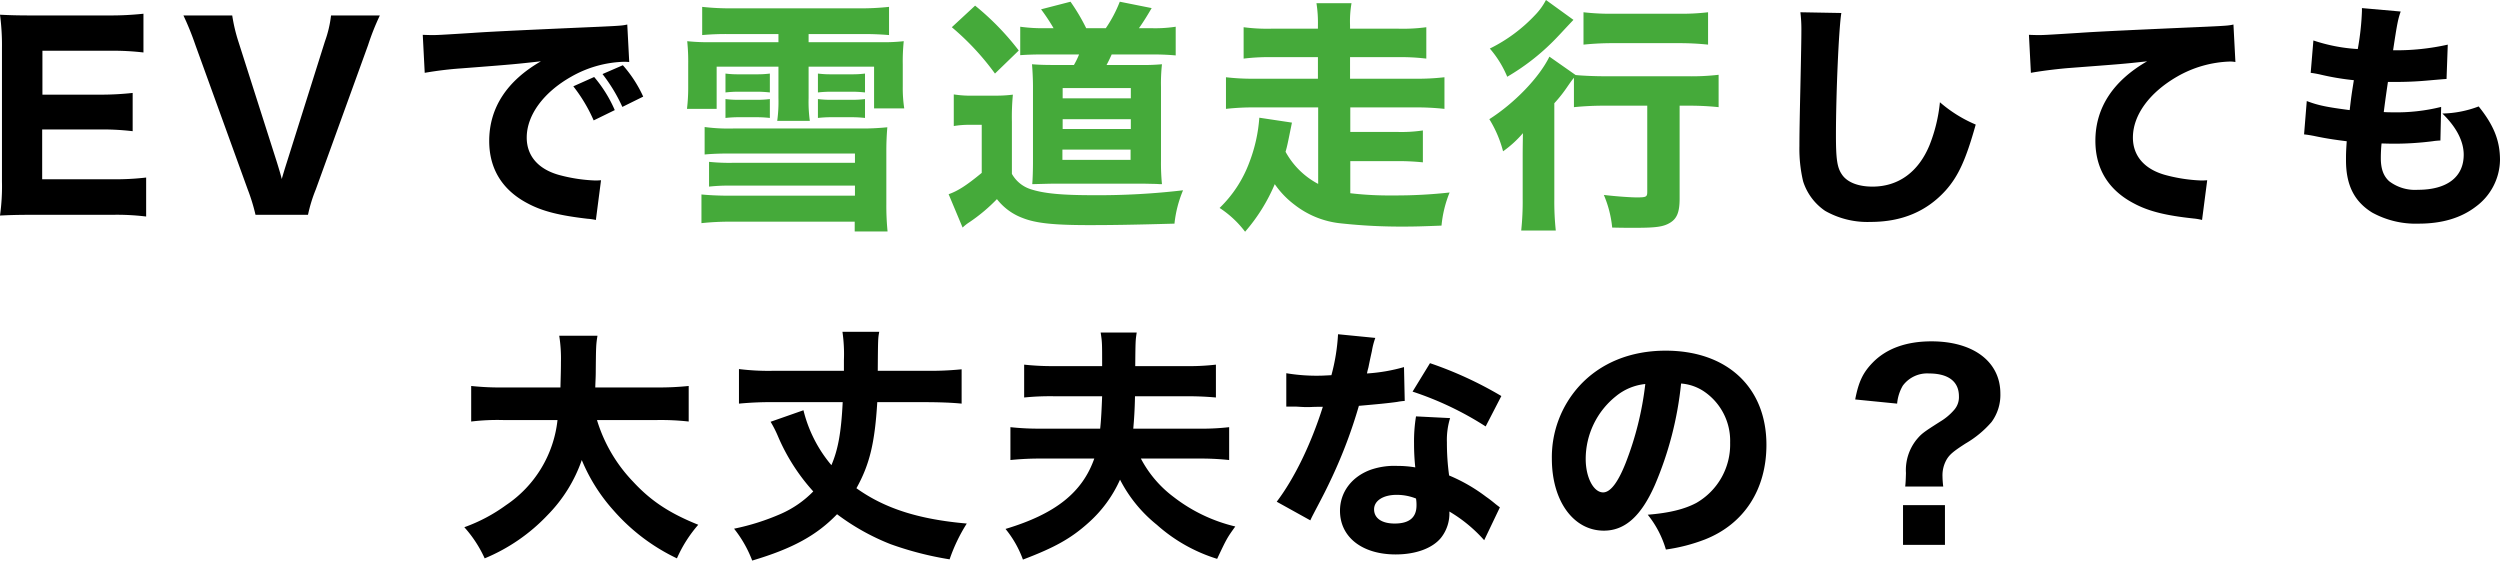 <svg xmlns="http://www.w3.org/2000/svg" width="509.75" height="114.3" viewBox="0 0 509.75 114.3"><g data-name="グループ 2679"><g data-name="グループ 583"><g data-name="グループ 582"><path data-name="パス 10892" d="M133.825 85.65a50.963 50.963 0 016.6.3V78.7a58.387 58.387 0 01-6.65.3h-12.4c.05-1.7.1-2.1.1-3.45.05-4.85.05-5.25.35-7.1h-7.8a29.565 29.565 0 01.35 5.35c0 1.7-.05 3.05-.1 5.2h-11.55a55.432 55.432 0 01-6.65-.3v7.25a44.49 44.49 0 016.65-.3h10.95a23.966 23.966 0 01-10.5 17.35 33.715 33.715 0 01-8.5 4.5 24.75 24.75 0 014.15 6.35 37.224 37.224 0 0012.8-8.8 29.962 29.962 0 007-11.25 35.874 35.874 0 006.5 10.3 39.915 39.915 0 0012.9 9.75 26.756 26.756 0 014.35-6.85c-5.85-2.35-9.65-4.85-13.3-8.8a31.126 31.126 0 01-7.35-12.55zm45.15-10.05c.05-6.55.05-6.55.3-7.95h-7.5a32.145 32.145 0 01.3 5.8v2.15h-14.05a48.919 48.919 0 01-7.35-.35v7.05a68.2 68.2 0 017.35-.3h13.8c-.3 6.2-.95 9.7-2.3 12.85a27.448 27.448 0 01-5.7-11.2l-6.7 2.35a23.467 23.467 0 011.5 2.95 40.113 40.113 0 007.2 11.25 20.983 20.983 0 01-6.55 4.55 47.435 47.435 0 01-9.6 3.05 24.2 24.2 0 013.7 6.5c8.25-2.45 13.15-5.15 17.3-9.45a46.343 46.343 0 0010.9 6.1 66.381 66.381 0 0012.05 3.1 34.447 34.447 0 013.5-7.3c-9.75-.85-16.7-3.05-22.5-7.2 2.7-4.85 3.75-9.25 4.25-17.55h9.55c3.05 0 5.7.1 7.65.3v-7a64.045 64.045 0 01-7.65.3zm65.3 17.9a55.041 55.041 0 016.35.3v-6.7a49.191 49.191 0 01-6.4.3h-13.15c.15-1.75.3-3.75.35-6.6h10.2a62.784 62.784 0 016.3.25v-6.7a48.306 48.306 0 01-6.35.3h-10.1c.05-5.15.05-5.2.3-6.85h-7.35c.3 2 .3 2 .3 6.85h-9.6a53.5 53.5 0 01-6.3-.3v6.7a52.528 52.528 0 016.3-.25h9.6c-.1 2.65-.2 4.75-.4 6.6h-12.05a53.161 53.161 0 01-6.25-.3v6.7a58.49 58.49 0 016.3-.3h10.8c-2.45 6.95-7.95 11.3-18.1 14.35a21.312 21.312 0 013.55 6.25c6.45-2.45 9.8-4.3 13.35-7.5a25.817 25.817 0 006.45-8.8 28.33 28.33 0 007.5 9.2 33.1 33.1 0 0012.3 6.95c1.95-4.15 2.05-4.3 3.7-6.6a32.945 32.945 0 01-12.55-6 23.244 23.244 0 01-6.7-7.85zm28.55-25.35a40.024 40.024 0 01-1.35 8.35c-.95.05-1.9.1-2.2.1a37.265 37.265 0 01-7-.5v6.8h1.9c1.7.1 1.7.1 2.25.1h.6c1.2-.05 1.2-.05 2.7-.05-2.4 7.6-5.8 14.6-9.4 19.35l6.85 3.8c.3-.65.3-.65.95-1.9 1.9-3.6 2.35-4.5 3.5-6.95a99.5 99.5 0 005.45-14.5c4-.35 6.05-.55 7.8-.8a11.941 11.941 0 011.55-.2l-.15-6.9a35.564 35.564 0 01-7.55 1.3c.1-.5.1-.5.3-1.25.35-1.75.6-2.85.7-3.3a15 15 0 01.7-2.7zm33.3 12.6a77.337 77.337 0 00-14.55-6.7l-3.55 5.8a65.272 65.272 0 0114.9 7.1zm-.3 22.7c-.4-.3-.4-.3-.85-.65-.85-.7-1.3-1.05-1.95-1.5a34.332 34.332 0 00-7.55-4.35 48.178 48.178 0 01-.45-6.75 15.159 15.159 0 01.65-4.95l-6.95-.35a31.449 31.449 0 00-.4 5.55 45.55 45.55 0 00.25 4.85 21.577 21.577 0 00-3.65-.3 14.815 14.815 0 00-5.35.75c-3.95 1.4-6.35 4.6-6.35 8.4 0 5.35 4.5 8.9 11.35 8.9 4.1 0 7.5-1.25 9.25-3.4a7.987 7.987 0 001.7-5.35 29.574 29.574 0 017.1 5.85zm-17.1-1.8a7.578 7.578 0 01.1 1.4c0 2.45-1.45 3.7-4.45 3.7-2.65 0-4.2-1.1-4.2-2.9 0-1.75 1.85-2.95 4.6-2.95a10.59 10.59 0 013.95.75zm54.05-23.45a9.726 9.726 0 014.65 1.6 12.151 12.151 0 015.35 10.45 13.733 13.733 0 01-6.9 12.3c-2.35 1.25-5.45 2.05-9.9 2.4a20.5 20.5 0 013.7 7.1 35.693 35.693 0 007.95-2.05c8-3.15 12.55-10.2 12.55-19.3 0-11.7-8-19.2-20.55-19.2-7.15 0-13.3 2.5-17.6 7.2a21.571 21.571 0 00-5.6 14.85c0 8.6 4.4 14.65 10.6 14.65 4.3 0 7.6-2.95 10.4-9.3a70.544 70.544 0 005.35-20.7zm-7.3.1a64.371 64.371 0 01-4 16.1c-1.6 4.05-3.15 6-4.6 6-1.95 0-3.55-3.05-3.55-6.8a16.393 16.393 0 016.15-12.8 11.236 11.236 0 016-2.5zm60.75 20.9a18.678 18.678 0 01-.15-2.05 6.449 6.449 0 01.9-3.55c.6-.95 1.35-1.6 3.85-3.2a20.741 20.741 0 005.25-4.35 9.323 9.323 0 001.8-5.8c0-6.5-5.5-10.65-14.05-10.65-5.1 0-9.15 1.45-11.95 4.3-2 2.05-2.9 3.9-3.6 7.55l8.55.85a8.681 8.681 0 011.15-3.65 6.167 6.167 0 015.35-2.5c3.95 0 6.1 1.65 6.1 4.65a3.921 3.921 0 01-.95 2.75 11.638 11.638 0 01-2.85 2.4c-3.45 2.2-3.8 2.45-4.85 3.7a9.918 9.918 0 00-2.15 6.8c-.05 1.6-.05 1.7-.15 2.75zm-8.2 3.8v8.1h8.55V103z"/><path data-name="パス 10894" d="M158.725 6.95V8.6h-13.6a40.88 40.88 0 01-5-.2 41.548 41.548 0 01.2 4.75v4.6a36.394 36.394 0 01-.25 4.45h6.05v-8.6h12.6V20a28.6 28.6 0 01-.25 4.65h6.65a28.222 28.222 0 01-.25-4.65v-6.4h13.35v8.5h6.15a27.238 27.238 0 01-.3-4.5v-4.45a39.906 39.906 0 01.2-4.75 37.512 37.512 0 01-4.9.2h-14.5V6.95h10.6a57.973 57.973 0 015.8.2V1.4a52.445 52.445 0 01-6.05.3h-26a51.839 51.839 0 01-6.05-.3v5.75a54.252 54.252 0 015.8-.2zm15.6 26.25h-24.95a40.305 40.305 0 01-4.8-.2v5.05a37.158 37.158 0 014.6-.2h25.15v2.05h-25.8c-1.9 0-4.05-.1-5.5-.25v5.85a53.705 53.705 0 015.7-.3h25.55v2h6.7a53.916 53.916 0 01-.25-5.55v-10.9c0-1.45.05-2.95.2-4.8-1.5.15-3.25.25-4.8.25h-26.65a36.393 36.393 0 01-5.8-.3v5.6c1.6-.15 3.35-.2 5.15-.2h25.5zM156.975 15a20.057 20.057 0 01-2.75.15h-3.5a19.868 19.868 0 01-2.8-.15v3.85a23.663 23.663 0 012.8-.15h3.5a24.015 24.015 0 012.75.15zm0 5.2a20.057 20.057 0 01-2.75.15h-3.5a19.869 19.869 0 01-2.8-.15v3.85a24.278 24.278 0 012.8-.15h3.5a24.015 24.015 0 012.75.15zm19.4-5.2a20.057 20.057 0 01-2.75.15h-4.05a20.364 20.364 0 01-2.8-.15v3.85a24.278 24.278 0 012.8-.15h4.05a24.015 24.015 0 012.75.15zm0 5.2a20.058 20.058 0 01-2.75.15h-4.05a20.364 20.364 0 01-2.8-.15v3.85a24.278 24.278 0 012.8-.15h4.05a24.015 24.015 0 012.75.15zm36.85-14.45a33.592 33.592 0 01-5.2-.3v5.8c1.35-.1 2.8-.15 5-.15h7a17.09 17.09 0 01-1.05 2.15h-3.85c-2.35 0-3.45-.05-4.7-.15.1 1.15.2 3 .2 4.55V32.8c0 1.7-.05 3.65-.15 4.75 2.1-.05 3.6-.1 4.5-.1h18.1c.45 0 2.25.05 2.6.05.85.05.85.05 1.25.05a43.464 43.464 0 01-.2-4.7V17.7a36.14 36.14 0 01.2-4.6 40.829 40.829 0 01-4.35.15h-6.95c.4-.75.55-1.05 1.05-2.15h8.1c1.85 0 3.25.05 4.95.2V5.45a27.84 27.84 0 01-4.95.3h-2.55c.8-1.1 1.7-2.55 2.6-4.1l-6.5-1.3a26.641 26.641 0 01-2.85 5.4h-4a39.318 39.318 0 00-3.2-5.4l-6 1.55a39.312 39.312 0 012.55 3.85zm3.45 12.2h13.9v2.1h-13.9zm0 6.35h13.9v2h-13.9zm-.05 6.2h13.9v2.1h-13.9zm-22.55-24.95a53.117 53.117 0 018.8 9.45l4.85-4.7a53.8 53.8 0 00-8.9-9.15zm.4 20.15a18.494 18.494 0 013.25-.25h2.45v9.8c-3.15 2.6-4.9 3.7-6.75 4.35l2.85 6.8a8.967 8.967 0 011.4-1.1 34.813 34.813 0 005.6-4.7 11.825 11.825 0 005.25 3.85c2.65 1.05 6.2 1.45 13.55 1.45 4.2 0 8.4-.05 17.4-.3a23.815 23.815 0 011.75-6.8 148.028 148.028 0 01-18.3 1c-6.5 0-10.05-.35-12.7-1.2a6.731 6.731 0 01-3.9-3.15v-10.6a48.972 48.972 0 01.2-5.55 27.65 27.65 0 01-3.8.2h-4.2a21.96 21.96 0 01-4.05-.25zm74.3 11.8a16.15 16.15 0 01-6.65-6.55c.35-1.25.35-1.25 1.3-5.95l-6.65-1a31.493 31.493 0 01-2.05 9.15 24.935 24.935 0 01-6.05 9.25 20.665 20.665 0 015.2 4.85 36.222 36.222 0 006.05-9.7 18.175 18.175 0 004.1 4.25 18.289 18.289 0 009.45 3.75 113.005 113.005 0 0012.9.65c2.05 0 3.8-.05 7.55-.2a23.722 23.722 0 011.65-6.75 99.876 99.876 0 01-11.65.6 67.579 67.579 0 01-8.6-.45v-6.55h9.5a50.156 50.156 0 015.3.25v-6.5a29.816 29.816 0 01-5.3.3h-9.5v-5h13.25a51.82 51.82 0 015.95.3v-6.45a47.165 47.165 0 01-5.95.3h-13.3v-4.4h9.85a43.943 43.943 0 015.7.3v-6.4a35.76 35.76 0 01-5.7.3h-9.85v-.7a21.509 21.509 0 01.3-4.5h-7.15a25.62 25.62 0 01.3 4.5v.7h-9.5a36.2 36.2 0 01-5.65-.3v6.4a42.575 42.575 0 015.65-.3h9.5v4.4h-12.9a45.971 45.971 0 01-5.85-.3v6.45a49.389 49.389 0 015.85-.3h12.95zm67.1-15.95V39.1c0 1.05-.2 1.15-2.15 1.15-1.25 0-4.15-.2-6.7-.5a22.47 22.47 0 011.7 6.65c2.1.05 3.1.05 4.55.05 4.35 0 5.85-.2 7.2-1 1.45-.85 2-2.2 2-4.95V21.55h1.8a56.885 56.885 0 016.15.3v-6.6a47.785 47.785 0 01-6.35.3h-16.7c-2.2 0-4.6-.1-6.1-.25l-5.35-3.75c-2.1 4.3-7.15 9.5-12.25 12.75a23.806 23.806 0 012.8 6.55 22.007 22.007 0 004.05-3.7c-.05 3.2-.05 3.7-.05 5.8v7.55a56.1 56.1 0 01-.3 6.5h7.05a55.389 55.389 0 01-.3-6.4V21.05a28.44 28.44 0 002.75-3.5c.6-.85.8-1.15 1.25-1.7v6a61.148 61.148 0 016.4-.3zM315.225 0a13.048 13.048 0 01-2.25 3.1 32.135 32.135 0 01-9.2 6.8 21.065 21.065 0 013.55 5.75 45.981 45.981 0 0010.45-8.35c.25-.25 1.25-1.35 3.05-3.25zm7.65 9.1a57.55 57.55 0 016.15-.3h13.45a55.609 55.609 0 015.8.3V2.5a45.549 45.549 0 01-5.95.3h-13.3a47.429 47.429 0 01-6.15-.3z" fill="#45aa3a"/><path data-name="パス 10896" d="M29.8 36.2a53.443 53.443 0 01-6.9.35H8.6V26.4h11.45a52.587 52.587 0 017 .35v-7.8a60.083 60.083 0 01-7 .35H8.65v-8.95H22.3a52.754 52.754 0 016.95.35V2.8a62.787 62.787 0 01-6.95.35H6.8C3.35 3.15 2.05 3.1 0 3a47.684 47.684 0 01.4 6.85V37a43.2 43.2 0 01-.4 6.95c2.05-.1 3.45-.15 6.85-.15h16a49.365 49.365 0 016.95.35zM48.6 8.45a33.9 33.9 0 01-1.25-5.3H37.4a57.745 57.745 0 012.45 6.05L50.5 38.6a38.39 38.39 0 011.6 5.2h10.7a30.188 30.188 0 011.6-5.2L75.05 9.2a50.415 50.415 0 012.4-6.05H67.5a23.416 23.416 0 01-1.25 5.3l-7.75 24.6q-.6 1.875-1.05 3.45c-.15-.65-.55-2-1-3.45zm76.75 14a26.8 26.8 0 00-4.2-6.75l-4.25 1.9a31.977 31.977 0 014.15 6.95zm5.8-2.75a25.747 25.747 0 00-4.15-6.4l-4.15 1.8a33.174 33.174 0 014.05 6.7zM86.6 14.85a72.014 72.014 0 017.35-.9c11.15-.85 11.35-.9 16.35-1.45-6.95 4-10.55 9.5-10.55 16.25 0 5.7 2.7 10.05 7.9 12.75 3 1.6 6.5 2.45 12.1 3.1a12.165 12.165 0 011.75.25l1.05-8.1c-.6.05-.95.05-1.25.05a32.625 32.625 0 01-7.4-1.15c-4.2-1.2-6.5-3.9-6.5-7.6 0-4.55 3.4-9.2 9.05-12.4a23.038 23.038 0 0110.65-3.05 10.909 10.909 0 011.2.05L127.9 5c-.9.2-1.2.25-5.6.45-13.75.6-22.35 1-25.8 1.25-7.1.45-7.4.45-8.35.45-.2 0-.8 0-1.95-.05z"/><path data-name="パス 10895" d="M367.1 2.5a28.785 28.785 0 01.2 3.75c0 1.5-.05 4.55-.2 11.45-.15 6.6-.2 9.85-.2 12.1a28.861 28.861 0 00.75 7.15 11.468 11.468 0 004.5 6.05 17.457 17.457 0 009.25 2.25c6.4 0 11.45-2.15 15.3-6.4 2.6-2.9 4.15-6.3 6.15-13.45a27.337 27.337 0 01-7.3-4.55 32.166 32.166 0 01-2.1 8.7c-2.25 5.5-6.35 8.5-11.65 8.5-2.95 0-5.2-.9-6.25-2.5-.95-1.4-1.2-3.1-1.2-7.95 0-8.65.6-22 1.1-24.95zm47 12.35c1.9-.35 4.6-.7 7.35-.95 11.15-.85 11.4-.85 16.35-1.4-6.95 4-10.55 9.5-10.55 16.2 0 5.75 2.7 10.1 7.9 12.8 3 1.6 6.5 2.45 12.1 3.05a11.383 11.383 0 011.75.3l1.05-8.1c-.6.05-.95.05-1.25.05a32.626 32.626 0 01-7.4-1.15c-4.2-1.2-6.5-3.9-6.5-7.6 0-4.6 3.4-9.2 9.05-12.45a23.038 23.038 0 0110.65-3.05 5.506 5.506 0 011.2.1L455.4 5c-.9.2-1.2.25-5.6.45-13.75.6-22.35 1-25.8 1.25-7.1.45-7.4.45-8.35.45-.2 0-.8 0-1.95-.05zm55.7 12.55c.9.1 1.4.2 1.95.3 2.6.55 4.35.8 6.75 1.1-.15 2.15-.15 2.65-.15 3.9 0 5.05 1.7 8.4 5.35 10.65a18.412 18.412 0 009.5 2.25c4.7 0 8.6-1.15 11.6-3.45a12.043 12.043 0 004.95-9.5c0-3.95-1.25-7.1-4.35-10.95a21.892 21.892 0 01-7.4 1.45c2.85 2.75 4.35 5.65 4.35 8.4 0 4.55-3.4 7.15-9.35 7.15a8.7 8.7 0 01-5.85-1.75c-1.15-1.05-1.7-2.5-1.7-4.7 0-.95.05-2.05.15-3 1.75.05 2.15.05 2.7.05a62.266 62.266 0 007.7-.5 13.346 13.346 0 011.6-.15l.15-6.85a37.721 37.721 0 01-9.95 1.1c-.35 0-.95 0-1.75-.05.35-2.75.5-3.75.85-6.15h.75a71.014 71.014 0 007.55-.3c2.9-.25 2.9-.25 3.65-.3l.25-7a47.864 47.864 0 01-11.15 1.15c.85-5.6 1-6.3 1.55-7.9l-7.9-.7v.6a54.229 54.229 0 01-.85 7.75 34.707 34.707 0 01-9.05-1.75l-.55 6.6c.75.1 1 .15 1.75.3a52.862 52.862 0 007.05 1.2c-.5 3.15-.5 3.15-.85 6.1-4.6-.6-6.4-.95-8.75-1.85z"/></g></g></g></svg>